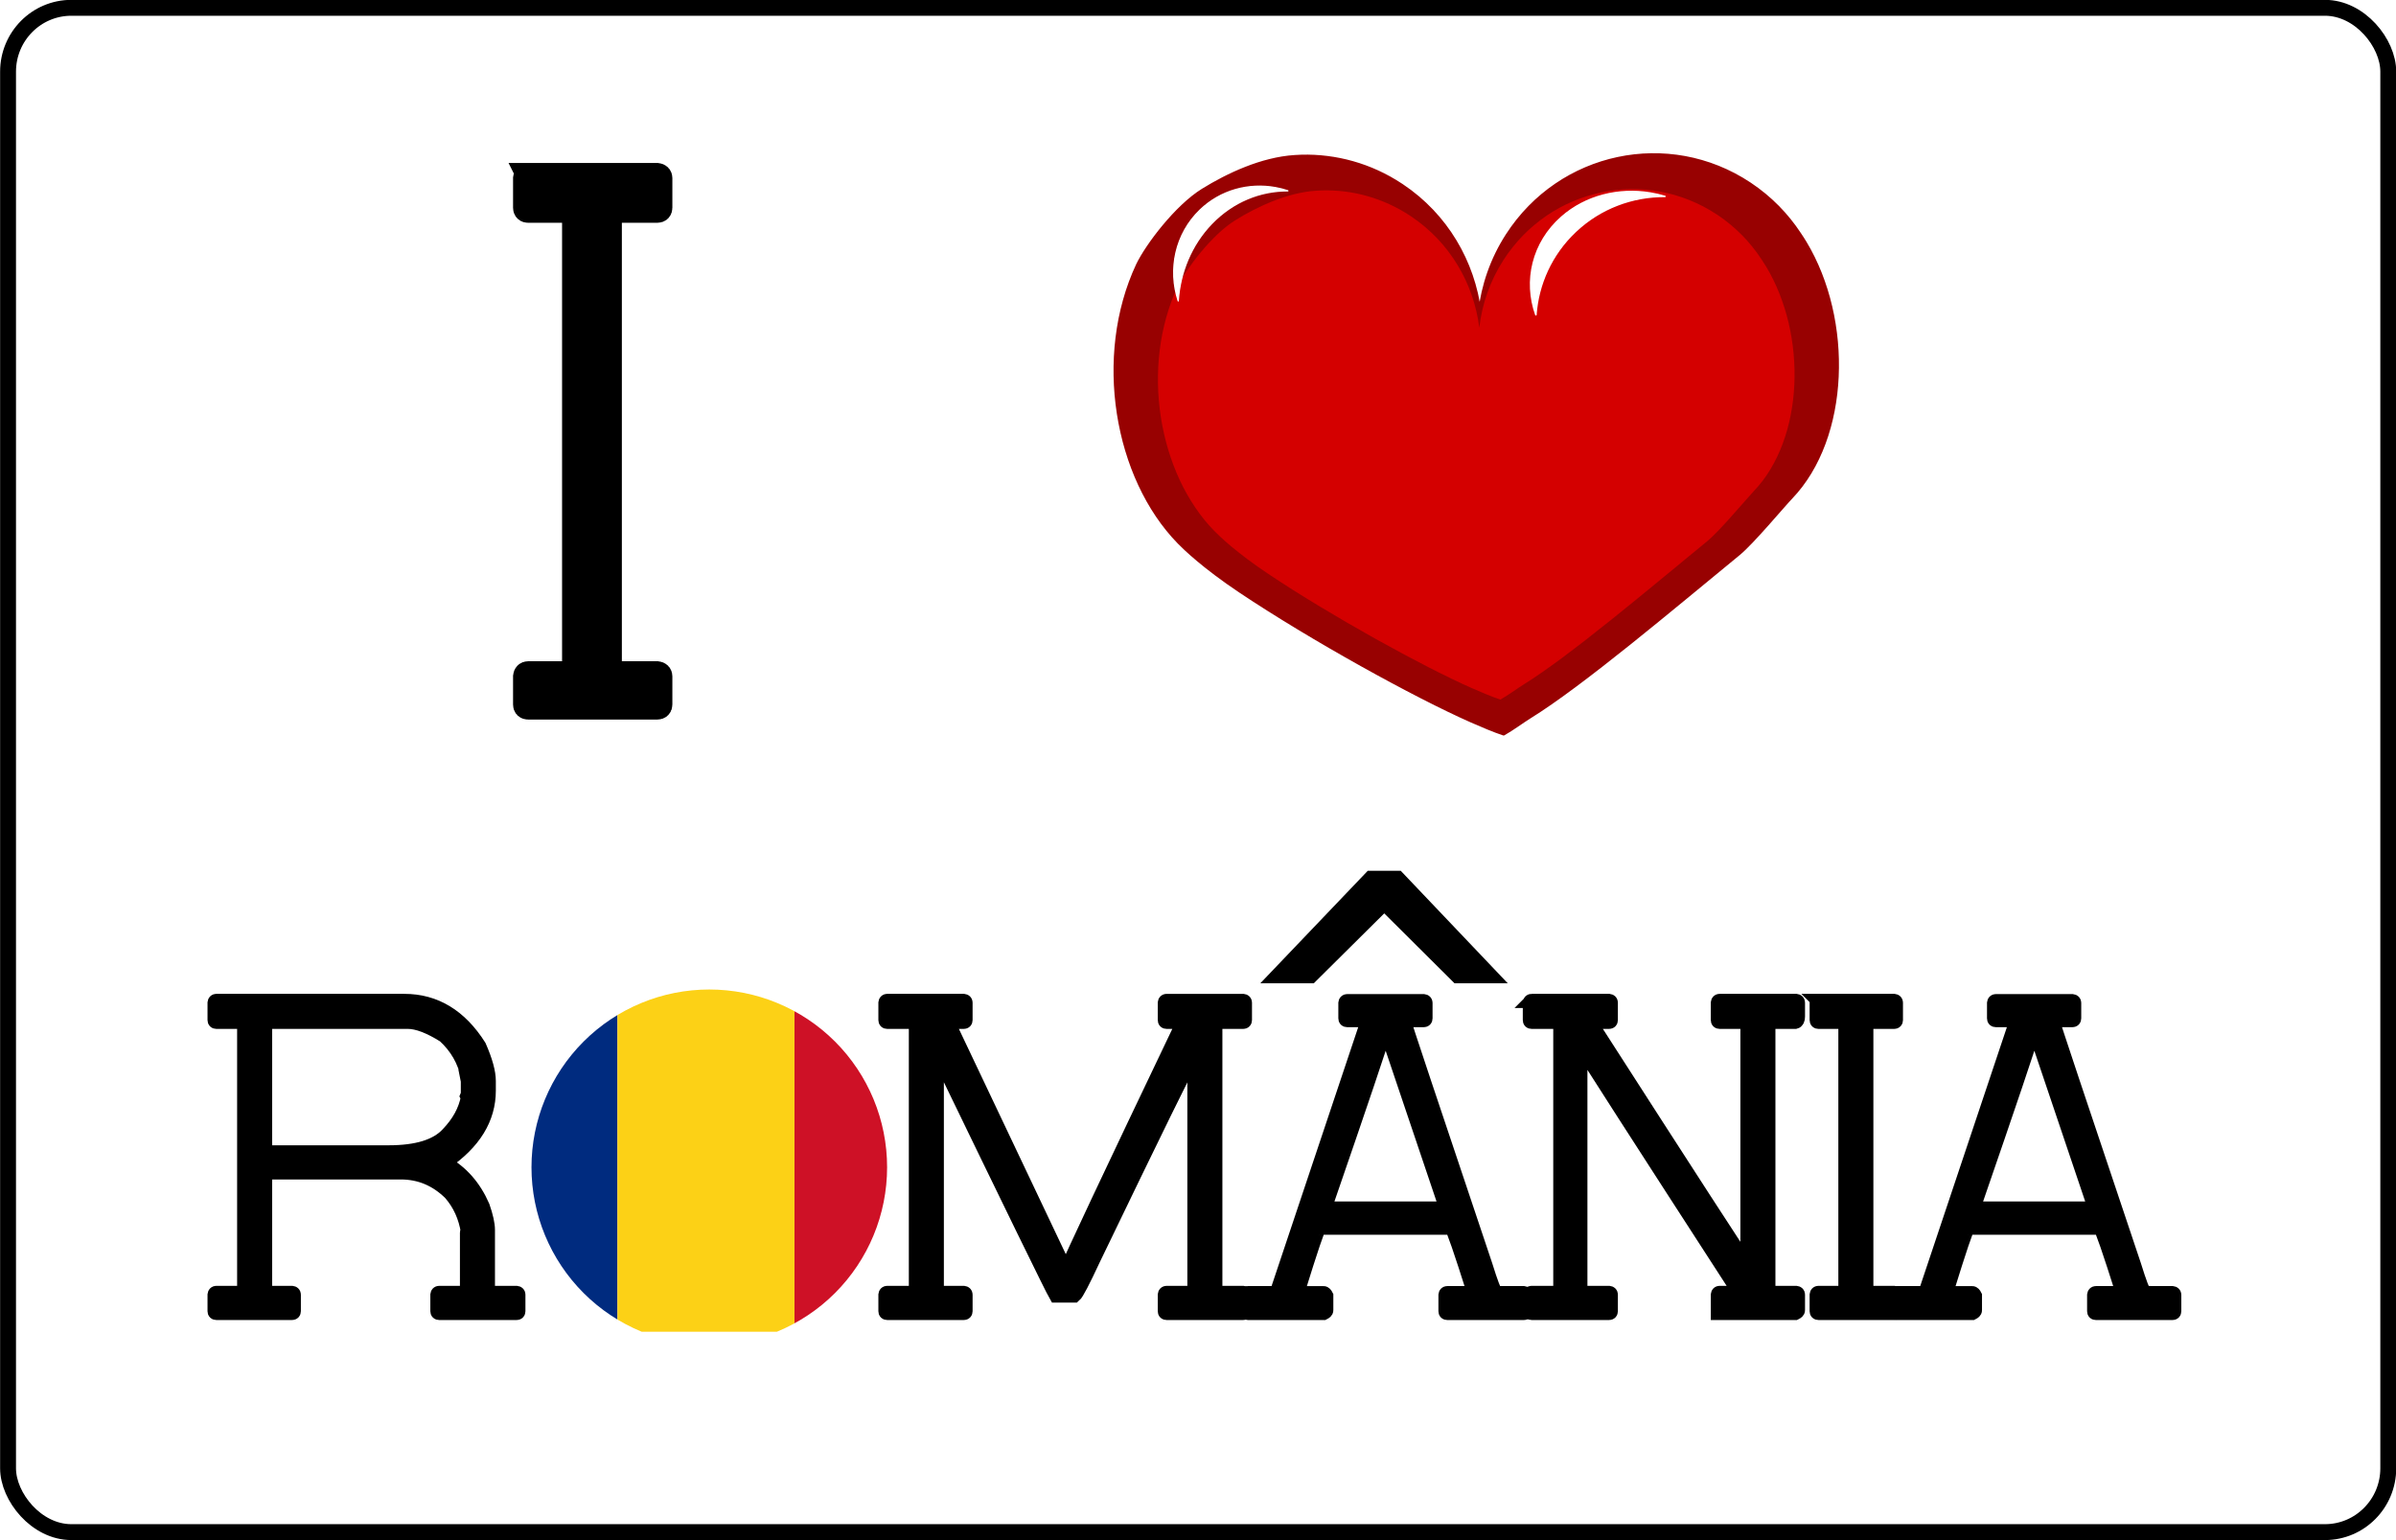 <?xml version="1.0"?>
<svg xmlns:rdf="http://www.w3.org/1999/02/22-rdf-syntax-ns#" xmlns="http://www.w3.org/2000/svg" xmlns:cc="http://creativecommons.org/ns#" xmlns:dc="http://purl.org/dc/elements/1.1/" xmlns:svg="http://www.w3.org/2000/svg" id="svg2" viewBox="0 0 297.62 191.31" version="1.0">
  <defs id="defs4">
    <filter id="filter4280" width="1.276" y="-.109" x="-.138" height="1.218" color-interpolation-filters="sRGB">
      <feGaussianBlur id="feGaussianBlur4282" stdDeviation="2.679"/>
    </filter>
    <filter id="filter3802" width="1.286" y="-.178" x="-.143" height="1.356" color-interpolation-filters="sRGB">
      <feGaussianBlur id="feGaussianBlur3804" stdDeviation="25.042"/>
    </filter>
    <filter id="filter3830" width="1.073" y="-.141" x="-.037" height="1.282" color-interpolation-filters="sRGB">
      <feGaussianBlur id="feGaussianBlur3832" stdDeviation="2.482"/>
    </filter>
    <clipPath id="clipPath3154" clipPathUnits="userSpaceOnUse">
      <path id="path3156" style="color:#000000" d="m111.72 288.46a35.871 35.871 0 1 1 -71.742 0 35.871 35.871 0 1 1 71.742 0z" transform="matrix(.028 0 0 .028 -.605 -7.006)" stroke="#cf9" stroke-width=".319" fill="none"/>
    </clipPath>
  </defs>
  <g id="g3006" stroke-linejoin="round" display="none" transform="translate(-1131.5 -549.66)">
    <path id="path3008" stroke="#60c" stroke-width="2" fill="none" d="m571.4 652.47c-1.507 0.038-3.005 0.128-4.507 0.224-21.725 1.397-42.856 8.989-60.757 22.184-0.037 0.021-0.075 0.04-0.111 0.061-17.078 9.714-32.18 26.388-42.926 49.349-28.226 60.304-14.707 140.52 27.427 183.56 3.772 3.853 16.223 15.997 40.541 32.247 46.926 31.359 115.52 69.281 152.71 85.652 6.764 2.978 15.043 6.508 21.202 8.525 5.918-3.321 12.412-8.221 17.416-11.316 34.554-21.372 94.365-71.964 138.01-107.75 9.026-7.4 29.005-31.411 34.463-37.104 38.104-39.743 40.081-117.37 9.431-168.41-1.223-2.036-2.478-3.987-3.775-5.899-8.379-12.72-19.346-24.007-32.721-32.933l-0.405-0.267c-53.506-35.395-125.08-20.193-160.06 34.004-10.2 15.807-16.135 33.201-18.149 50.798-4.173-32.953-21.908-63.946-51.369-83.605l-0.405-0.267c-20.36-13.49-43.39-19.62-66-19.06z"/>
    <g id="g3010" stroke="#fff" stroke-width=".603" fill="#f0f" transform="matrix(2 0 0 2 -385.85 -1138.8)">
      <path id="path3012" filter="url(#filter4280)" transform="matrix(.826 .158 -.15 .784 234.87 109.54)" d="m597.69 897.73c-12.489 0.32-24.68 6.093-32.469 16.656-9.361 12.695-9.883 28.924-2.719 41.781-1.414-12.57 1.46-25.723 9.031-36.844 7.929-11.647 19.553-18.912 32.031-21.344-1.961-0.222-3.913-0.3-5.875-0.25z"/>
      <path id="path3014" filter="url(#filter4280)" transform="matrix(.702 .146 -.127 .728 164.47 165.22)" d="m597.69 897.73c-12.489 0.32-24.68 6.093-32.469 16.656-9.361 12.695-9.883 28.924-2.719 41.781-1.414-12.57 1.46-25.723 9.031-36.844 7.929-11.647 19.553-18.912 32.031-21.344-1.961-0.222-3.913-0.3-5.875-0.25z"/>
    </g>
  </g>
  <g id="layer1" transform="translate(-1131.5 -549.66)">
    <rect id="rect3064-2" rx="7.862" ry="7.931" height="189.36" width="295.66" stroke="#000" y="550.63" x="1132.5" stroke-width="1.974" fill="#fff"/>
    <g id="g3227" transform="matrix(.586 0 0 .586 515.12 207.6)">
      <g id="g3145" clip-path="url(#clipPath3154)" transform="matrix(37.526 0 0 37.526 1145.2 790.99)">
        <rect id="rect3133" height="2" width="1" y="0" x="0" fill="#002b7f"/>
        <rect id="rect3135" height="2" width="1" y="0" x="1" fill="#fcd116"/>
        <rect id="rect3137" height="2" width="1" y="0" x="2" fill="#ce1126"/>
      </g>
      <path id="path3094" stroke="#000" stroke-width="3" d="m1097.7 795.91h39.851c6.519 0 11.808 3.198 15.866 9.594 1.353 3.075 2.029 5.535 2.03 7.38v2.029c-0 5.935-3.136 11.039-9.409 15.313 3.598 1.999 6.303 5.074 8.118 9.225 0.738 2.122 1.107 3.782 1.107 4.981v13.376h6.088c0.246 0.031 0.369 0.154 0.369 0.369v3.505c-0 0.246-0.123 0.369-0.369 0.369h-16.42c-0.246 0-0.369-0.123-0.369-0.369v-3.505c0.031-0.246 0.154-0.369 0.369-0.369h5.719l0.369-0.184-0.184-0.369v-12.269c0-0.123 0.062-0.184 0.184-0.184-0.492-3.136-1.722-5.842-3.69-8.118-2.983-2.952-6.488-4.428-10.516-4.428h-28.597l-0.369 0.184 0.184 0.369v24.446l-0.184 0.369 0.369 0.184h5.535c0.246 0.031 0.369 0.154 0.369 0.369v3.505c0 0.246-0.123 0.369-0.369 0.369h-16.051c-0.246 0-0.369-0.123-0.369-0.369v-3.505c0.031-0.246 0.154-0.369 0.369-0.369h5.904v-57.47h-5.904c-0.246 0-0.369-0.123-0.369-0.369v-3.69c0.031-0.246 0.154-0.369 0.369-0.369zm10.332 4.243v27.305l-0.184 0.369 0.369 0.184h26.014c5.996 0 10.178-1.291 12.546-3.874 2.306-2.398 3.72-4.981 4.243-7.749l-0.184-0.369c0.123-0.369 0.246-0.553 0.369-0.553l-0.184-0.369v-2.214l-0.184-0.922h0.184c-0.707-3.382-2.368-6.273-4.981-8.671-3.136-1.968-5.719-2.952-7.749-2.952h-29.888z"/>
      <g id="g3219" stroke="#000" stroke-width="3">
        <path id="path3115" d="m1322.5 790.67 19.914-20.851h5.701l19.833 20.851h-7.167l-15.516-15.434-15.557 15.434z"/>
        <path id="path3098" d="m1239.9 795.91h16.236c0.246 0.031 0.369 0.154 0.369 0.369v3.69c0 0.246-0.123 0.369-0.369 0.369h-2.767l-0.369-0.184-0.184 0.369 24.907 52.489h0.184c0.892-2.368 9.133-19.864 24.722-52.489v-0.184h-3.505c-0.246 0-0.369-0.123-0.369-0.369v-3.69c0.031-0.246 0.154-0.369 0.369-0.369h16.236c0.246 0.031 0.369 0.154 0.369 0.369v3.69c-0 0.246-0.123 0.369-0.369 0.369h-5.904v57.47h5.904c0.246 0.031 0.369 0.154 0.369 0.369v3.505c-0 0.246-0.123 0.369-0.369 0.369h-16.236c-0.246 0-0.369-0.123-0.369-0.369v-3.505c0.031-0.246 0.154-0.369 0.369-0.369h5.904v-50.828c-1.353 2.306-8.487 16.851-21.401 43.633-2.214 4.766-3.567 7.349-4.059 7.749h-3.874c-0.83-1.414-9.255-18.665-25.276-51.751h-0.184l0.184 1.292v49.352l-0.184 0.369 0.369 0.184h5.535c0.246 0.031 0.369 0.154 0.369 0.369v3.505c0 0.246-0.123 0.369-0.369 0.369h-16.236c-0.246 0-0.369-0.123-0.369-0.369v-3.505c0.031-0.246 0.154-0.369 0.369-0.369h6.088v-57.286l-0.184-0.369-0.369 0.184h-5.535c-0.246 0-0.369-0.123-0.369-0.369v-3.69c0.031-0.246 0.154-0.369 0.369-0.369z"/>
        <path id="path3100" d="m1337.4 795.96h16.236c0.246 0.031 0.369 0.154 0.369 0.369v3.275c-0 0.246-0.123 0.369-0.369 0.369h-4.243c0 0.277 5.781 17.619 17.342 52.027 1.138 3.659 1.876 5.612 2.214 5.858h5.904c0.246 0.031 0.369 0.154 0.369 0.369v3.459c0 0.246-0.123 0.369-0.369 0.369h-16.236c-0.246 0-0.369-0.123-0.369-0.369v-3.459c0.031-0.246 0.154-0.369 0.369-0.369h5.719c-2.86-9.04-4.459-13.668-4.797-13.883h-28.043c-0.246 0-1.784 4.566-4.612 13.699v0.184h5.535c0.184 0 0.369 0.184 0.553 0.553v3.09c0 0.184-0.184 0.369-0.553 0.553h-16.051c-0.246 0-0.369-0.123-0.369-0.369v-3.459c0.031-0.246 0.154-0.369 0.369-0.369h6.088l19.372-57.885h-4.428c-0.246 0-0.369-0.123-0.369-0.369v-3.275c0.031-0.246 0.154-0.369 0.369-0.369zm7.933 6.227c-0.738 2.706-4.981 15.282-12.73 37.729h25.829l-12.73-37.729z"/>
        <path id="path3102" d="m1376.5 795.91h16.42c0.246 0.031 0.369 0.154 0.369 0.369v3.69c0 0.246-0.123 0.369-0.369 0.369h-4.059c21.34 33.209 32.471 50.398 33.394 51.566v-51.382l-0.184-0.369-0.369 0.184h-5.35c-0.246 0-0.369-0.123-0.369-0.369v-3.69c0.031-0.246 0.154-0.369 0.369-0.369h16.235c0.246 0.031 0.369 0.154 0.369 0.369v2.952c0 0.646-0.184 1.015-0.553 1.107h-5.35l-0.369-0.184c0 0.246-0.062 0.369-0.184 0.369l0.184 0.369v56.363l-0.184 0.369 0.369 0.184h5.719c0.246 0.031 0.369 0.154 0.369 0.369v3.321c0 0.184-0.184 0.369-0.553 0.553h-16.42v-3.874c0.031-0.246 0.154-0.369 0.369-0.369h4.243c-21.34-32.963-32.471-50.275-33.394-51.935h-0.369v51.935h6.088c0.246 0.031 0.369 0.154 0.369 0.369v3.505c0 0.246-0.123 0.369-0.369 0.369h-16.42c-0.246 0-0.369-0.123-0.369-0.369v-3.505c0.031-0.246 0.154-0.369 0.369-0.369h6.088v-57.47h-6.088c-0.246 0-0.369-0.123-0.369-0.369v-3.69c0.031-0.246 0.154-0.369 0.369-0.369z"/>
        <path id="path3104" d="m1437.3 795.91h16.051c0.246 0.031 0.369 0.154 0.369 0.369v3.69c0 0.246-0.123 0.369-0.369 0.369h-5.904v57.47h5.904c0.246 0.031 0.369 0.154 0.369 0.369v3.505c0 0.246-0.123 0.369-0.369 0.369h-16.051c-0.246 0-0.369-0.123-0.369-0.369v-3.505c0.031-0.246 0.154-0.369 0.369-0.369h5.535l0.369-0.184-0.184-0.369v-56.363c0-0.123 0.062-0.184 0.184-0.184-0.123-0.246-0.184-0.43-0.184-0.553l-0.369 0.184h-5.35c-0.246 0-0.369-0.123-0.369-0.369v-3.69c0.031-0.246 0.154-0.369 0.369-0.369z"/>
        <path id="path3106" d="m1474.9 795.96h16.236c0.246 0.031 0.369 0.154 0.369 0.369v3.275c-0 0.246-0.123 0.369-0.369 0.369h-4.243c0 0.277 5.781 17.619 17.342 52.027 1.138 3.659 1.876 5.612 2.214 5.858h5.904c0.246 0.031 0.369 0.154 0.369 0.369v3.459c0 0.246-0.123 0.369-0.369 0.369h-16.236c-0.246 0-0.369-0.123-0.369-0.369v-3.459c0.031-0.246 0.154-0.369 0.369-0.369h5.719c-2.86-9.04-4.459-13.668-4.797-13.883h-28.043c-0.246 0-1.784 4.566-4.612 13.699v0.184h5.535c0.184 0 0.369 0.184 0.553 0.553v3.09c0 0.184-0.184 0.369-0.553 0.553h-16.051c-0.246 0-0.369-0.123-0.369-0.369v-3.459c0.031-0.246 0.154-0.369 0.369-0.369h6.088l19.372-57.885h-4.428c-0.246 0-0.369-0.123-0.369-0.369v-3.275c0.031-0.246 0.154-0.369 0.369-0.369zm7.933 6.227c-0.738 2.706-4.981 15.282-12.73 37.729h25.829l-12.73-37.729z"/>
      </g>
    </g>
    <g id="g3245" transform="translate(-6.562)">
      <g id="flowRoot3000" stroke="#000" stroke-width="3" transform="translate(1357.5 530.92)">
        <path id="path3243" d="m-153.84 40.488h16.051c0.246 0.031 0.369 0.154 0.369 0.369v3.69c-0 0.246-0.123 0.369-0.369 0.369h-5.904v57.47h5.904c0.246 0.031 0.369 0.154 0.369 0.369v3.505c-0 0.246-0.123 0.369-0.369 0.369h-16.051c-0.246 0-0.369-0.123-0.369-0.369v-3.505c0.031-0.246 0.154-0.369 0.369-0.369h5.535l0.369-0.184-0.184-0.369v-56.363c0-0.123 0.061-0.184 0.184-0.184-0.123-0.246-0.184-0.43-0.184-0.553l-0.369 0.184h-5.35c-0.246 0-0.369-0.123-0.369-0.369v-3.69c0.031-0.246 0.154-0.369 0.369-0.369z"/>
      </g>
      <g id="g3086" transform="matrix(.188 0 0 .188 1192.3 446.4)">
        <path id="path2218" stroke-linejoin="round" d="m571.4 652.47c-1.507 0.038-3.005 0.128-4.507 0.224-21.725 1.397-44.082 11.867-60.757 22.184-17.393 10.761-36.774 36.363-43.037 49.409-28.226 60.304-14.707 140.52 27.427 183.56 3.772 3.853 16.223 15.997 40.541 32.247 46.926 31.359 115.52 69.281 152.71 85.652 6.764 2.978 15.043 6.508 21.202 8.525 5.918-3.321 12.412-8.221 17.416-11.316 34.554-21.372 94.365-71.964 138.01-107.75 9.026-7.4 29.005-31.411 34.463-37.104 38.104-39.743 40.081-117.37 9.431-168.41-1.223-2.036-2.478-3.987-3.775-5.899-8.379-12.72-19.346-24.007-32.721-32.933l-0.405-0.267c-53.506-35.395-125.08-20.193-160.06 34.004-10.2 15.807-16.135 33.201-18.149 50.798-4.173-32.953-21.908-63.946-51.369-83.605l-0.405-0.267c-20.36-13.49-43.39-19.62-66-19.06z" stroke="#980101" stroke-width="2" fill="#980101"/>
        <path id="path3016" filter="url(#filter3802)" fill="#d40000" d="m585.12 675.08c-1.328 0.034-2.648 0.113-3.972 0.197-19.145 1.231-38.847 10.457-53.542 19.55-15.328 9.483-32.407 32.045-37.926 43.542-24.874 53.143-12.96 123.83 24.17 161.76 3.324 3.395 14.297 14.097 35.727 28.418 41.353 27.635 101.8 61.054 134.57 75.48 5.961 2.624 13.256 5.735 18.684 7.513 5.215-2.927 10.938-7.245 15.348-9.972 30.451-18.834 83.159-63.418 121.62-94.953 7.954-6.521 25.56-27.68 30.371-32.698 33.579-35.024 35.321-103.43 8.311-148.41-1.077-1.794-2.184-3.513-3.327-5.199-7.384-11.21-17.048-21.156-28.835-29.022l-0.357-0.235c-47.152-31.191-110.23-17.795-141.05 29.966-8.989 13.93-14.219 29.258-15.994 44.766-3.678-29.04-19.307-56.352-45.269-73.676l-0.357-0.235c-17.958-11.88-38.256-17.285-58.176-16.789z"/>
        <g id="g2989" stroke-linejoin="round" transform="matrix(2 0 0 2 -385.85 -1138.8)" filter="url(#filter3830)" stroke="#fff" stroke-width=".603" fill="#fff">
          <path id="path3242" filter="url(#filter4280)" transform="matrix(.826 .158 -.15 .784 234.87 109.54)" d="m597.69 897.73c-12.489 0.32-24.68 6.093-32.469 16.656-9.361 12.695-9.883 28.924-2.719 41.781-1.414-12.57 1.46-25.723 9.031-36.844 7.929-11.647 19.553-18.912 32.031-21.344-1.961-0.222-3.913-0.3-5.875-0.25z"/>
          <path id="path4284" filter="url(#filter4280)" transform="matrix(.702 .146 -.127 .728 164.47 165.22)" d="m597.69 897.73c-12.489 0.32-24.68 6.093-32.469 16.656-9.361 12.695-9.883 28.924-2.719 41.781-1.414-12.57 1.46-25.723 9.031-36.844 7.929-11.647 19.553-18.912 32.031-21.344-1.961-0.222-3.913-0.3-5.875-0.25z"/>
        </g>
      </g>
    </g>
  </g>
</svg>
